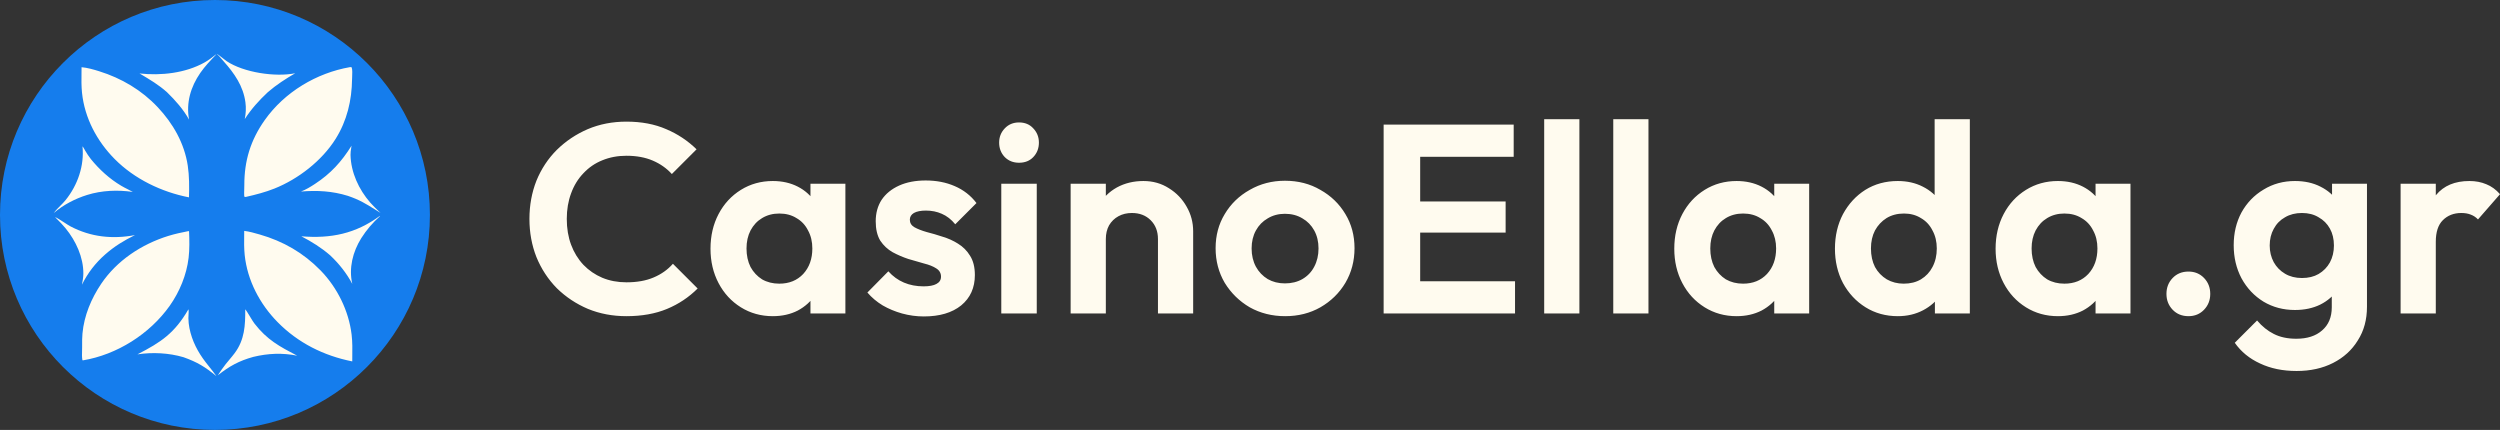 <?xml version="1.0" encoding="UTF-8"?>
<svg xmlns="http://www.w3.org/2000/svg" fill="none" viewBox="0 8 139.56 24">
  <rect x="0" y="8" width="139.56" height="24" fill="#333333" stroke="none"/>
  <g clip-path="url(#clip0_17006_16823)">
    <circle cx="12" cy="20" r="12" fill="#157DED"></circle>
    <path fill-rule="evenodd" clip-rule="evenodd" d="M12.085 11C12.13 11.007 12.317 11.155 12.47 11.275C12.552 11.339 12.623 11.395 12.658 11.418C13.6 12.047 15.368 12.315 16.481 12.089C15.932 12.41 15.435 12.729 14.952 13.145C14.461 13.604 14.03 14.082 13.664 14.647C13.725 14.329 13.744 14.03 13.7 13.708C13.578 12.803 13.083 12.095 12.491 11.431C12.459 11.396 12.427 11.357 12.394 11.319L12.394 11.319L12.394 11.319C12.298 11.205 12.196 11.085 12.085 11ZM19.615 11.746L19.546 11.746C17.667 12.072 15.886 13.139 14.78 14.702C13.988 15.821 13.636 16.97 13.639 18.341C13.639 18.38 13.637 18.448 13.635 18.526C13.63 18.688 13.625 18.89 13.634 18.943C13.637 18.963 13.641 18.969 13.648 18.981L13.652 18.988C13.689 19 13.702 18.997 13.735 18.99L13.745 18.988C14.279 18.867 14.816 18.728 15.326 18.524C16.653 17.993 17.967 16.975 18.731 15.76C19.373 14.739 19.639 13.606 19.654 12.409C19.655 12.373 19.657 12.328 19.659 12.279L19.659 12.279C19.666 12.112 19.675 11.895 19.638 11.786C19.632 11.767 19.628 11.763 19.619 11.752L19.615 11.746ZM10.554 20.922L10.531 20.899C10.145 20.975 9.762 21.056 9.386 21.173C7.903 21.636 6.523 22.544 5.647 23.846C5.093 24.67 4.696 25.617 4.604 26.612C4.583 26.833 4.584 27.055 4.585 27.276L4.585 27.365C4.585 27.431 4.583 27.501 4.581 27.572C4.575 27.75 4.57 27.937 4.599 28.1L4.624 28.118C6.529 27.8 8.354 26.649 9.473 25.072C10.024 24.295 10.417 23.342 10.529 22.392C10.586 21.911 10.574 21.405 10.554 20.922ZM13.633 20.889C13.915 20.923 14.202 21.005 14.475 21.084L14.498 21.09C15.813 21.468 16.934 22.113 17.894 23.095C18.827 24.05 19.473 25.356 19.629 26.685C19.678 27.098 19.672 27.518 19.666 27.935V27.935V27.935V27.935V27.935V27.935V27.935V27.935V27.935V27.935C19.665 28.015 19.664 28.095 19.664 28.175C18.073 27.858 16.642 27.145 15.499 25.984C14.504 24.974 13.81 23.657 13.66 22.238C13.621 21.864 13.626 21.486 13.631 21.109V21.109C13.632 21.036 13.632 20.962 13.633 20.889ZM5.535 11.977C5.225 11.88 4.877 11.779 4.553 11.752C4.553 11.859 4.551 11.968 4.55 12.076C4.545 12.444 4.54 12.815 4.578 13.178C4.725 14.588 5.41 15.877 6.401 16.877C7.503 17.991 9.019 18.719 10.549 19.017C10.567 18.431 10.569 17.83 10.482 17.249C10.294 16 9.663 14.898 8.807 13.987C7.909 13.031 6.783 12.366 5.535 11.977ZM19.605 16.262L19.605 16.262L19.605 16.262C19.584 16.39 19.564 16.52 19.567 16.648C19.591 17.629 20.028 18.572 20.665 19.306C20.824 19.489 21.001 19.656 21.177 19.823L21.244 19.886C21.127 19.815 21.02 19.748 20.919 19.684C20.424 19.375 20.077 19.157 19.419 18.933C18.55 18.663 17.703 18.619 16.801 18.692C17.075 18.588 17.331 18.432 17.575 18.272C18.464 17.691 19.063 17.031 19.624 16.135C19.618 16.177 19.611 16.219 19.605 16.262ZM21.21 20.069L21.204 20.052C19.857 21.046 18.468 21.328 16.822 21.191C17.409 21.499 17.929 21.82 18.432 22.254C18.93 22.727 19.341 23.241 19.666 23.848C19.463 22.968 19.693 22.057 20.166 21.298C20.238 21.184 20.314 21.072 20.394 20.964C20.474 20.855 20.558 20.749 20.645 20.646C20.732 20.544 20.823 20.444 20.918 20.348C21.012 20.251 21.109 20.158 21.21 20.069ZM10.519 25.266C10.54 25.341 10.531 25.477 10.524 25.599C10.52 25.66 10.517 25.718 10.517 25.763C10.52 25.948 10.538 26.131 10.574 26.313C10.719 27.035 11.043 27.653 11.489 28.231C11.554 28.315 11.621 28.398 11.687 28.481L11.687 28.481L11.687 28.481L11.687 28.481L11.687 28.481L11.687 28.481L11.687 28.482C11.823 28.651 11.959 28.822 12.082 29C11.451 28.481 11.019 28.217 10.242 27.94C9.423 27.7 8.516 27.655 7.673 27.781C8.991 27.104 9.748 26.599 10.519 25.266ZM3.571 20.411C3.377 20.285 3.175 20.154 3.071 20.118L3.148 20.195C3.328 20.376 3.509 20.557 3.669 20.755C4.235 21.45 4.658 22.361 4.653 23.27C4.652 23.48 4.614 23.686 4.575 23.892C4.614 23.812 4.655 23.733 4.698 23.655C4.742 23.577 4.787 23.5 4.834 23.424C4.881 23.348 4.93 23.274 4.981 23.2C5.031 23.127 5.084 23.055 5.138 22.984C5.193 22.914 5.249 22.844 5.307 22.776C5.364 22.708 5.424 22.642 5.485 22.577C5.546 22.512 5.609 22.449 5.673 22.387C5.737 22.325 5.803 22.265 5.87 22.206C6.391 21.747 6.916 21.429 7.537 21.123C6.29 21.361 5.072 21.235 3.938 20.639C3.845 20.59 3.71 20.502 3.571 20.411ZM13.953 25.669L13.953 25.669C14.046 25.822 14.14 25.977 14.201 26.056C14.909 26.972 15.596 27.336 16.59 27.857C15.767 27.689 14.962 27.725 14.147 27.921C13.345 28.142 12.809 28.438 12.157 28.952L12.158 28.951C12.298 28.741 12.438 28.531 12.595 28.333C12.665 28.244 12.738 28.157 12.812 28.07C12.91 27.953 13.008 27.836 13.099 27.714C13.658 26.968 13.696 26.161 13.69 25.267C13.741 25.319 13.846 25.492 13.953 25.668L13.953 25.669ZM4.713 16.334C4.68 16.275 4.646 16.212 4.604 16.167C4.715 17.247 4.336 18.335 3.659 19.173C3.568 19.286 3.463 19.39 3.358 19.495C3.231 19.623 3.103 19.751 3 19.893C3.537 19.433 4.191 19.092 4.866 18.882C5.682 18.628 6.571 18.591 7.415 18.715C7.322 18.663 7.226 18.614 7.131 18.565C7.008 18.503 6.886 18.441 6.767 18.37C6.118 17.986 5.544 17.462 5.07 16.877C4.951 16.73 4.853 16.571 4.755 16.41C4.741 16.386 4.727 16.361 4.713 16.334ZM12.061 11.051L12.05 11.043C11.846 11.205 11.644 11.361 11.416 11.488C10.35 12.084 8.988 12.233 7.788 12.101C7.801 12.108 7.814 12.116 7.826 12.123C8.363 12.441 8.857 12.732 9.326 13.152C9.788 13.6 10.24 14.112 10.554 14.677C10.382 13.735 10.643 12.85 11.182 12.07C11.432 11.708 11.746 11.379 12.05 11.062L12.061 11.051Z" fill="#FFFBEF"></path>
  </g>
  <path d="M34.97 25.65C34.2 25.65 33.485 25.515 32.825 25.245C32.165 24.965 31.585 24.58 31.085 24.09C30.595 23.59 30.215 23.01 29.945 22.35C29.685 21.69 29.555 20.98 29.555 20.22C29.555 19.46 29.685 18.75 29.945 18.09C30.215 17.43 30.595 16.855 31.085 16.365C31.585 15.875 32.16 15.49 32.81 15.21C33.47 14.93 34.19 14.79 34.97 14.79C35.81 14.79 36.55 14.93 37.19 15.21C37.83 15.48 38.395 15.855 38.885 16.335L37.505 17.715C37.215 17.395 36.86 17.145 36.44 16.965C36.02 16.785 35.53 16.695 34.97 16.695C34.48 16.695 34.03 16.78 33.62 16.95C33.22 17.11 32.87 17.35 32.57 17.67C32.27 17.98 32.04 18.355 31.88 18.795C31.72 19.225 31.64 19.7 31.64 20.22C31.64 20.75 31.72 21.23 31.88 21.66C32.04 22.09 32.27 22.465 32.57 22.785C32.87 23.095 33.22 23.335 33.62 23.505C34.03 23.675 34.48 23.76 34.97 23.76C35.56 23.76 36.065 23.67 36.485 23.49C36.915 23.31 37.275 23.055 37.565 22.725L38.945 24.105C38.455 24.595 37.885 24.975 37.235 25.245C36.585 25.515 35.83 25.65 34.97 25.65ZM43.143 25.65C42.483 25.65 41.888 25.485 41.358 25.155C40.828 24.825 40.413 24.375 40.113 23.805C39.813 23.235 39.663 22.595 39.663 21.885C39.663 21.165 39.813 20.52 40.113 19.95C40.413 19.38 40.828 18.93 41.358 18.6C41.888 18.27 42.483 18.105 43.143 18.105C43.663 18.105 44.128 18.21 44.538 18.42C44.948 18.63 45.273 18.925 45.513 19.305C45.763 19.675 45.898 20.095 45.918 20.565V23.175C45.898 23.655 45.763 24.08 45.513 24.45C45.273 24.82 44.948 25.115 44.538 25.335C44.128 25.545 43.663 25.65 43.143 25.65ZM43.503 23.835C44.053 23.835 44.498 23.655 44.838 23.295C45.178 22.925 45.348 22.45 45.348 21.87C45.348 21.49 45.268 21.155 45.108 20.865C44.958 20.565 44.743 20.335 44.463 20.175C44.193 20.005 43.873 19.92 43.503 19.92C43.143 19.92 42.823 20.005 42.543 20.175C42.273 20.335 42.058 20.565 41.898 20.865C41.748 21.155 41.673 21.49 41.673 21.87C41.673 22.26 41.748 22.605 41.898 22.905C42.058 23.195 42.273 23.425 42.543 23.595C42.823 23.755 43.143 23.835 43.503 23.835ZM45.243 25.5V23.55L45.558 21.78L45.243 20.04V18.255H47.193V25.5H45.243ZM51.571 25.665C51.161 25.665 50.756 25.61 50.356 25.5C49.966 25.39 49.606 25.24 49.276 25.05C48.946 24.85 48.661 24.61 48.421 24.33L49.591 23.145C49.841 23.425 50.131 23.635 50.461 23.775C50.791 23.915 51.156 23.985 51.556 23.985C51.876 23.985 52.116 23.94 52.276 23.85C52.446 23.76 52.531 23.625 52.531 23.445C52.531 23.245 52.441 23.09 52.261 22.98C52.091 22.87 51.866 22.78 51.586 22.71C51.306 22.63 51.011 22.545 50.701 22.455C50.401 22.355 50.111 22.23 49.831 22.08C49.551 21.92 49.321 21.705 49.141 21.435C48.971 21.155 48.886 20.795 48.886 20.355C48.886 19.895 48.996 19.495 49.216 19.155C49.446 18.815 49.771 18.55 50.191 18.36C50.611 18.17 51.106 18.075 51.676 18.075C52.276 18.075 52.816 18.18 53.296 18.39C53.786 18.6 54.191 18.915 54.511 19.335L53.326 20.52C53.106 20.25 52.856 20.055 52.576 19.935C52.306 19.815 52.011 19.755 51.691 19.755C51.401 19.755 51.176 19.8 51.016 19.89C50.866 19.98 50.791 20.105 50.791 20.265C50.791 20.445 50.876 20.585 51.046 20.685C51.226 20.785 51.456 20.875 51.736 20.955C52.016 21.025 52.306 21.11 52.606 21.21C52.916 21.3 53.206 21.43 53.476 21.6C53.756 21.77 53.981 21.995 54.151 22.275C54.331 22.555 54.421 22.915 54.421 23.355C54.421 24.065 54.166 24.63 53.656 25.05C53.146 25.46 52.451 25.665 51.571 25.665ZM55.896 25.5V18.255H57.876V25.5H55.896ZM56.886 17.085C56.566 17.085 56.301 16.98 56.091 16.77C55.881 16.55 55.776 16.28 55.776 15.96C55.776 15.65 55.881 15.385 56.091 15.165C56.301 14.945 56.566 14.835 56.886 14.835C57.216 14.835 57.481 14.945 57.681 15.165C57.891 15.385 57.996 15.65 57.996 15.96C57.996 16.28 57.891 16.55 57.681 16.77C57.481 16.98 57.216 17.085 56.886 17.085ZM64.642 25.5V21.345C64.642 20.915 64.507 20.565 64.237 20.295C63.967 20.025 63.617 19.89 63.187 19.89C62.907 19.89 62.657 19.95 62.437 20.07C62.217 20.19 62.042 20.36 61.912 20.58C61.792 20.8 61.732 21.055 61.732 21.345L60.967 20.955C60.967 20.385 61.087 19.89 61.327 19.47C61.577 19.04 61.917 18.705 62.347 18.465C62.787 18.225 63.282 18.105 63.832 18.105C64.362 18.105 64.837 18.24 65.257 18.51C65.677 18.77 66.007 19.115 66.247 19.545C66.487 19.965 66.607 20.42 66.607 20.91V25.5H64.642ZM59.767 25.5V18.255H61.732V25.5H59.767ZM71.745 25.65C71.015 25.65 70.355 25.485 69.765 25.155C69.185 24.815 68.72 24.36 68.37 23.79C68.03 23.21 67.86 22.565 67.86 21.855C67.86 21.145 68.03 20.51 68.37 19.95C68.71 19.38 69.175 18.93 69.765 18.6C70.355 18.26 71.01 18.09 71.73 18.09C72.47 18.09 73.13 18.26 73.71 18.6C74.3 18.93 74.765 19.38 75.105 19.95C75.445 20.51 75.615 21.145 75.615 21.855C75.615 22.565 75.445 23.21 75.105 23.79C74.765 24.36 74.3 24.815 73.71 25.155C73.13 25.485 72.475 25.65 71.745 25.65ZM71.73 23.82C72.1 23.82 72.425 23.74 72.705 23.58C72.995 23.41 73.215 23.18 73.365 22.89C73.525 22.59 73.605 22.25 73.605 21.87C73.605 21.49 73.525 21.155 73.365 20.865C73.205 20.575 72.985 20.35 72.705 20.19C72.425 20.02 72.1 19.935 71.73 19.935C71.37 19.935 71.05 20.02 70.77 20.19C70.49 20.35 70.27 20.575 70.11 20.865C69.95 21.155 69.87 21.49 69.87 21.87C69.87 22.25 69.95 22.59 70.11 22.89C70.27 23.18 70.49 23.41 70.77 23.58C71.05 23.74 71.37 23.82 71.73 23.82ZM77.24 25.5V14.955H79.28V25.5H77.24ZM78.74 25.5V23.7H84.575V25.5H78.74ZM78.74 20.985V19.245H84.05V20.985H78.74ZM78.74 16.755V14.955H84.5V16.755H78.74ZM86.203 25.5V14.655H88.168V25.5H86.203ZM90.059 25.5V14.655H92.024V25.5H90.059ZM96.945 25.65C96.285 25.65 95.69 25.485 95.16 25.155C94.63 24.825 94.215 24.375 93.915 23.805C93.615 23.235 93.465 22.595 93.465 21.885C93.465 21.165 93.615 20.52 93.915 19.95C94.215 19.38 94.63 18.93 95.16 18.6C95.69 18.27 96.285 18.105 96.945 18.105C97.465 18.105 97.93 18.21 98.34 18.42C98.75 18.63 99.075 18.925 99.315 19.305C99.565 19.675 99.7 20.095 99.72 20.565V23.175C99.7 23.655 99.565 24.08 99.315 24.45C99.075 24.82 98.75 25.115 98.34 25.335C97.93 25.545 97.465 25.65 96.945 25.65ZM97.305 23.835C97.855 23.835 98.3 23.655 98.64 23.295C98.98 22.925 99.15 22.45 99.15 21.87C99.15 21.49 99.07 21.155 98.91 20.865C98.76 20.565 98.545 20.335 98.265 20.175C97.995 20.005 97.675 19.92 97.305 19.92C96.945 19.92 96.625 20.005 96.345 20.175C96.075 20.335 95.86 20.565 95.7 20.865C95.55 21.155 95.475 21.49 95.475 21.87C95.475 22.26 95.55 22.605 95.7 22.905C95.86 23.195 96.075 23.425 96.345 23.595C96.625 23.755 96.945 23.835 97.305 23.835ZM99.045 25.5V23.55L99.36 21.78L99.045 20.04V18.255H100.995V25.5H99.045ZM105.944 25.65C105.274 25.65 104.674 25.485 104.144 25.155C103.614 24.825 103.194 24.375 102.884 23.805C102.584 23.235 102.434 22.595 102.434 21.885C102.434 21.165 102.584 20.52 102.884 19.95C103.194 19.38 103.609 18.93 104.129 18.6C104.659 18.27 105.264 18.105 105.944 18.105C106.464 18.105 106.929 18.21 107.339 18.42C107.759 18.63 108.094 18.925 108.344 19.305C108.604 19.675 108.744 20.095 108.764 20.565V23.145C108.744 23.615 108.609 24.04 108.359 24.42C108.109 24.8 107.774 25.1 107.354 25.32C106.934 25.54 106.464 25.65 105.944 25.65ZM106.274 23.835C106.644 23.835 106.964 23.755 107.234 23.595C107.514 23.425 107.729 23.195 107.879 22.905C108.039 22.605 108.119 22.26 108.119 21.87C108.119 21.49 108.039 21.155 107.879 20.865C107.729 20.565 107.514 20.335 107.234 20.175C106.964 20.005 106.649 19.92 106.289 19.92C105.919 19.92 105.594 20.005 105.314 20.175C105.044 20.345 104.829 20.575 104.669 20.865C104.519 21.155 104.444 21.49 104.444 21.87C104.444 22.26 104.519 22.605 104.669 22.905C104.829 23.195 105.049 23.425 105.329 23.595C105.609 23.755 105.924 23.835 106.274 23.835ZM109.964 25.5H108.014V23.55L108.329 21.78L107.999 20.04V14.655H109.964V25.5ZM114.882 25.65C114.222 25.65 113.627 25.485 113.097 25.155C112.567 24.825 112.152 24.375 111.852 23.805C111.552 23.235 111.402 22.595 111.402 21.885C111.402 21.165 111.552 20.52 111.852 19.95C112.152 19.38 112.567 18.93 113.097 18.6C113.627 18.27 114.222 18.105 114.882 18.105C115.402 18.105 115.867 18.21 116.277 18.42C116.687 18.63 117.012 18.925 117.252 19.305C117.502 19.675 117.637 20.095 117.657 20.565V23.175C117.637 23.655 117.502 24.08 117.252 24.45C117.012 24.82 116.687 25.115 116.277 25.335C115.867 25.545 115.402 25.65 114.882 25.65ZM115.242 23.835C115.792 23.835 116.237 23.655 116.577 23.295C116.917 22.925 117.087 22.45 117.087 21.87C117.087 21.49 117.007 21.155 116.847 20.865C116.697 20.565 116.482 20.335 116.202 20.175C115.932 20.005 115.612 19.92 115.242 19.92C114.882 19.92 114.562 20.005 114.282 20.175C114.012 20.335 113.797 20.565 113.637 20.865C113.487 21.155 113.412 21.49 113.412 21.87C113.412 22.26 113.487 22.605 113.637 22.905C113.797 23.195 114.012 23.425 114.282 23.595C114.562 23.755 114.882 23.835 115.242 23.835ZM116.982 25.5V23.55L117.297 21.78L116.982 20.04V18.255H118.932V25.5H116.982ZM122.17 25.65C121.81 25.65 121.515 25.53 121.285 25.29C121.055 25.05 120.94 24.755 120.94 24.405C120.94 24.055 121.055 23.76 121.285 23.52C121.515 23.28 121.81 23.16 122.17 23.16C122.52 23.16 122.81 23.28 123.04 23.52C123.27 23.76 123.385 24.055 123.385 24.405C123.385 24.755 123.27 25.05 123.04 25.29C122.81 25.53 122.52 25.65 122.17 25.65ZM128.204 28.71C127.434 28.71 126.754 28.57 126.164 28.29C125.574 28.02 125.104 27.635 124.754 27.135L125.999 25.89C126.279 26.22 126.589 26.47 126.929 26.64C127.279 26.82 127.699 26.91 128.189 26.91C128.799 26.91 129.279 26.755 129.629 26.445C129.989 26.135 130.169 25.705 130.169 25.155V23.34L130.499 21.75L130.184 20.16V18.255H132.134V25.125C132.134 25.845 131.964 26.47 131.624 27C131.294 27.54 130.834 27.96 130.244 28.26C129.654 28.56 128.974 28.71 128.204 28.71ZM128.114 25.305C127.464 25.305 126.879 25.15 126.359 24.84C125.839 24.52 125.429 24.085 125.129 23.535C124.839 22.985 124.694 22.37 124.694 21.69C124.694 21.01 124.839 20.4 125.129 19.86C125.429 19.32 125.839 18.895 126.359 18.585C126.879 18.265 127.464 18.105 128.114 18.105C128.654 18.105 129.129 18.21 129.539 18.42C129.959 18.63 130.289 18.92 130.529 19.29C130.769 19.65 130.899 20.075 130.919 20.565V22.845C130.899 23.325 130.764 23.755 130.514 24.135C130.274 24.505 129.944 24.795 129.524 25.005C129.114 25.205 128.644 25.305 128.114 25.305ZM128.504 23.52C128.864 23.52 129.174 23.445 129.434 23.295C129.704 23.135 129.914 22.92 130.064 22.65C130.214 22.37 130.289 22.055 130.289 21.705C130.289 21.345 130.214 21.03 130.064 20.76C129.914 20.49 129.704 20.28 129.434 20.13C129.174 19.97 128.864 19.89 128.504 19.89C128.144 19.89 127.829 19.97 127.559 20.13C127.289 20.28 127.079 20.495 126.929 20.775C126.779 21.045 126.704 21.355 126.704 21.705C126.704 22.045 126.779 22.355 126.929 22.635C127.079 22.905 127.289 23.12 127.559 23.28C127.829 23.44 128.144 23.52 128.504 23.52ZM134.011 25.5V18.255H135.976V25.5H134.011ZM135.976 21.495L135.211 20.985C135.301 20.095 135.561 19.395 135.991 18.885C136.421 18.365 137.041 18.105 137.851 18.105C138.201 18.105 138.516 18.165 138.796 18.285C139.076 18.395 139.331 18.58 139.561 18.84L138.331 20.25C138.221 20.13 138.086 20.04 137.926 19.98C137.776 19.92 137.601 19.89 137.401 19.89C136.981 19.89 136.636 20.025 136.366 20.295C136.106 20.555 135.976 20.955 135.976 21.495Z" fill="#FFFBEF"></path>
  <defs>
    <clipPath id="clip0_17006_16823">
      <rect width="24" height="24" fill="white" transform="translate(0 8)"></rect>
    </clipPath>
  </defs>
</svg>
